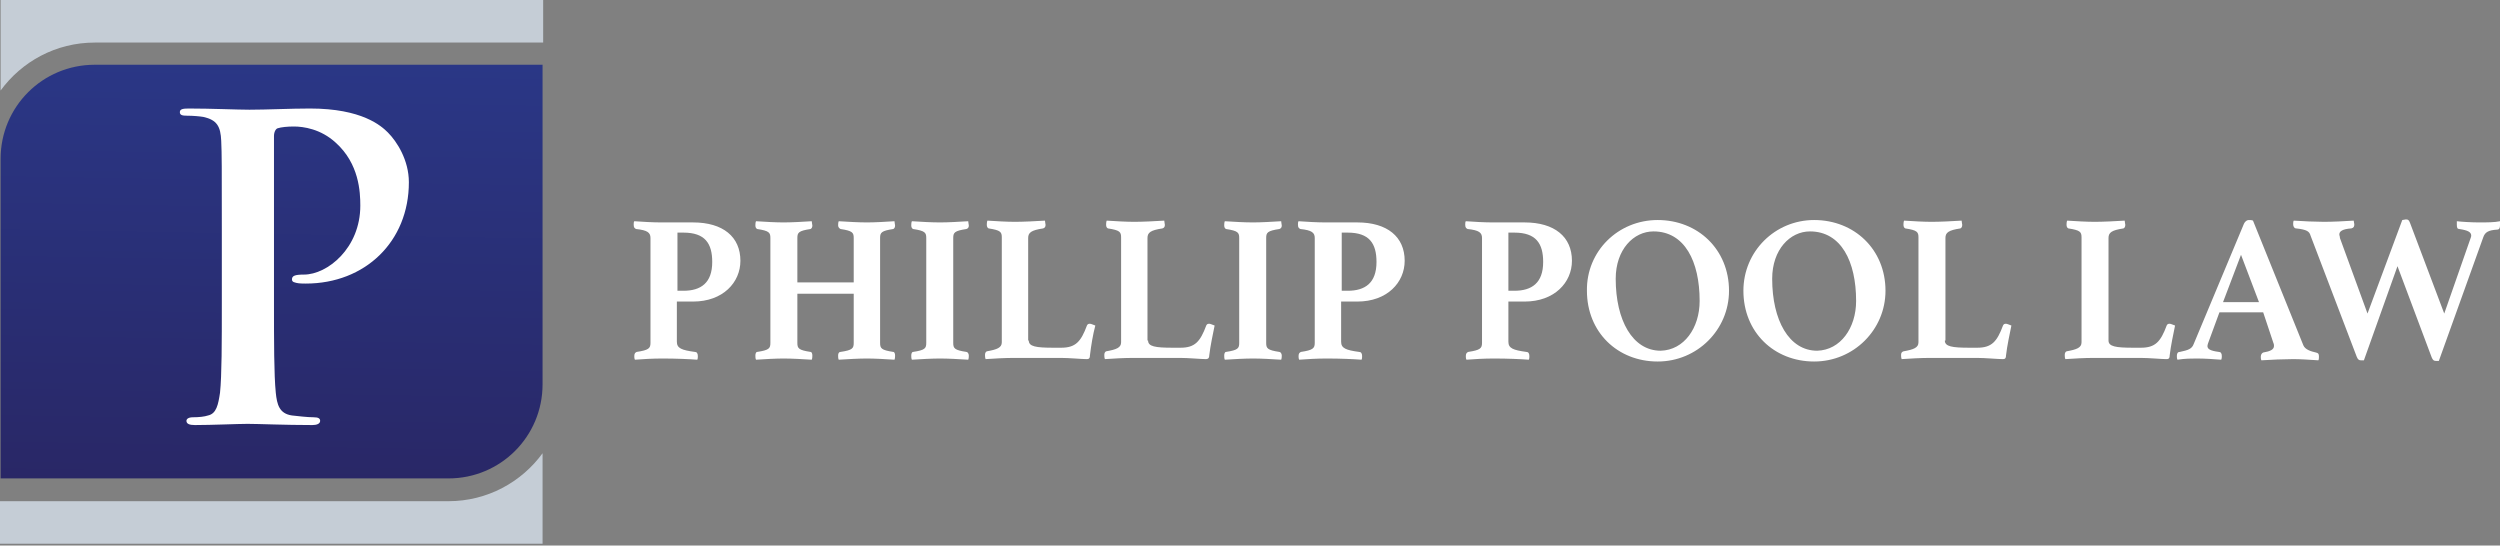<svg width="417" height="91" viewBox="0 0 417 91" fill="none" xmlns="http://www.w3.org/2000/svg">
<rect x="0" y="0" width="417" height="91" fill="#808080" stroke="none"/>
<path d="M112.9 50.3V57C112.9 58.1 113.7 58.4 115.9 58.7C116.2 58.7 116.4 58.9 116.4 59.4C116.4 59.5 116.4 59.9 116.3 60C115 59.9 112.8 59.8 110.5 59.8C108.8 59.8 107.2 59.9 105.9 60C105.8 59.8 105.8 59.5 105.8 59.4C105.8 58.9 106 58.8 106.2 58.7C108.2 58.4 108.5 58.1 108.5 57.2V39.7C108.5 38.8 108 38.4 106.1 38.2C105.9 38.1 105.7 38 105.7 37.5C105.7 37.3 105.7 37 105.8 36.9C107.1 37 109 37.1 110.3 37.1H115.6C120.6 37.1 123.5 39.5 123.5 43.5C123.5 47.1 120.6 50.3 115.6 50.3H112.9ZM114 48.5C116.9 48.5 118.8 47.2 118.8 43.7C118.8 40.6 117.6 38.8 114 38.8H113V48.5H114Z" fill="white"/>
<path d="M146.8 57.2C146.8 58.1 147 58.4 149 58.7C149.2 58.7 149.3 59 149.3 59.3C149.3 59.4 149.3 59.8 149.2 60C147.7 59.9 145.9 59.8 144.6 59.8C143.3 59.8 141.4 59.9 139.9 60C139.8 59.8 139.8 59.5 139.8 59.3C139.8 59 139.9 58.7 140.2 58.7C142.2 58.4 142.4 58.1 142.4 57.2V49H133V57.2C133 58.1 133.2 58.4 135.2 58.7C135.4 58.7 135.5 59 135.5 59.3C135.5 59.4 135.5 59.8 135.4 60C133.9 59.9 132 59.8 130.7 59.8C129.4 59.8 127.6 59.9 126.1 60C126 59.8 126 59.5 126 59.3C126 59 126.1 58.7 126.3 58.7C128.3 58.4 128.5 58.1 128.5 57.2V39.7C128.5 38.8 128.3 38.5 126.3 38.2C126.1 38.1 126 37.9 126 37.6C126 37.5 126 37.1 126.1 36.9C127.6 37 129.4 37.1 130.7 37.1C132 37.1 133.9 37 135.4 36.9C135.4 37.1 135.5 37.5 135.5 37.6C135.5 37.9 135.4 38.1 135.2 38.2C133.2 38.5 133 38.8 133 39.7V47.1H142.4V39.7C142.4 38.8 142.2 38.5 140.2 38.2C140 38.1 139.8 37.9 139.8 37.6C139.8 37.5 139.8 37.1 139.9 36.9C141.4 37 143.3 37.1 144.6 37.1C145.9 37.1 147.7 37 149.2 36.9C149.2 37.1 149.3 37.5 149.3 37.6C149.3 37.9 149.2 38.1 149 38.2C147 38.5 146.8 38.8 146.8 39.7V57.2Z" fill="white"/>
<path d="M159 57.2C159 58.1 159.2 58.4 161.2 58.7C161.4 58.7 161.6 59 161.6 59.3C161.6 59.4 161.6 59.8 161.5 60C160 59.9 158.1 59.8 156.8 59.8C155.5 59.8 153.6 59.9 152.1 60C152 59.8 152 59.5 152 59.3C152 59 152.1 58.7 152.3 58.7C154.3 58.4 154.5 58.1 154.5 57.2V39.7C154.5 38.8 154.3 38.5 152.3 38.2C152.1 38.1 152 37.9 152 37.6C152 37.5 152 37.1 152.1 36.9C153.6 37 155.4 37.1 156.8 37.1C158.1 37.1 159.9 37 161.5 36.9C161.5 37.1 161.6 37.5 161.6 37.6C161.6 37.9 161.5 38.1 161.2 38.2C159.2 38.5 159 38.8 159 39.7V57.2Z" fill="white"/>
<path d="M171.6 56.8C171.6 57.8 172.8 58 175.7 58H177C179.4 58 180.3 57 181.3 54.3C181.4 54.1 181.5 54 181.8 54C182 54 182.4 54.2 182.7 54.3C182.3 55.8 182 57.6 181.8 59.3C181.8 59.9 181.5 59.9 181.2 59.9C180.5 59.9 178.3 59.7 177 59.7H169.1C167.7 59.7 165.8 59.8 164.4 59.9C164.3 59.7 164.3 59.3 164.3 59.2C164.3 58.9 164.4 58.7 164.6 58.6C166.3 58.3 167.1 58 167.1 57.1V39.6C167.1 38.7 166.9 38.4 164.9 38.1C164.7 38 164.6 37.8 164.6 37.5C164.6 37.4 164.6 37 164.7 36.8C166.2 36.9 168 37 169.3 37C170.6 37 172.8 36.9 174.3 36.8C174.3 37 174.4 37.4 174.4 37.5C174.4 37.8 174.3 38 174 38.1C172 38.4 171.5 38.8 171.5 39.7V56.8H171.6Z" fill="white"/>
<path d="M191.5 56.8C191.5 57.8 192.7 58 195.6 58H196.9C199.3 58 200.2 57 201.2 54.3C201.3 54.1 201.4 54 201.7 54C201.9 54 202.3 54.2 202.6 54.3C202.3 55.8 201.9 57.6 201.7 59.3C201.7 59.9 201.3 59.9 201.1 59.9C200.4 59.9 198.2 59.7 196.9 59.7H189C187.6 59.7 185.7 59.8 184.3 59.9C184.2 59.7 184.2 59.3 184.2 59.2C184.2 58.9 184.3 58.7 184.5 58.6C186.2 58.3 187 58 187 57.1V39.6C187 38.7 186.8 38.4 184.8 38.1C184.6 38 184.5 37.8 184.5 37.5C184.5 37.4 184.5 37 184.6 36.8C186.1 36.9 187.9 37 189.2 37C190.5 37 192.7 36.9 194.2 36.8C194.2 37 194.3 37.4 194.3 37.5C194.3 37.8 194.2 38 193.9 38.1C191.9 38.4 191.4 38.8 191.4 39.7V56.8H191.5Z" fill="white"/>
<path d="M211.2 57.2C211.2 58.1 211.4 58.4 213.4 58.7C213.6 58.7 213.8 59 213.8 59.3C213.8 59.4 213.8 59.8 213.7 60C212.2 59.9 210.3 59.8 209 59.8C207.7 59.8 205.8 59.9 204.3 60C204.2 59.8 204.2 59.5 204.2 59.3C204.2 59 204.3 58.7 204.5 58.7C206.5 58.4 206.7 58.1 206.7 57.2V39.7C206.7 38.8 206.5 38.5 204.5 38.2C204.3 38.1 204.2 37.9 204.2 37.6C204.2 37.5 204.2 37.1 204.3 36.9C205.8 37 207.6 37.1 209 37.1C210.3 37.1 212.1 37 213.7 36.9C213.7 37.1 213.8 37.5 213.8 37.6C213.8 37.9 213.7 38.1 213.4 38.2C211.4 38.5 211.2 38.8 211.2 39.7V57.2Z" fill="white"/>
<path d="M223.7 50.3V57C223.7 58.1 224.5 58.4 226.7 58.7C227 58.7 227.2 58.9 227.2 59.4C227.2 59.5 227.2 59.9 227.1 60C225.8 59.9 223.6 59.8 221.3 59.8C219.6 59.8 218 59.9 216.7 60C216.6 59.8 216.6 59.5 216.6 59.4C216.6 58.9 216.8 58.8 217 58.7C219 58.4 219.3 58.1 219.3 57.2V39.7C219.3 38.8 218.8 38.4 216.9 38.2C216.7 38.1 216.5 38 216.5 37.5C216.5 37.3 216.5 37 216.6 36.9C217.9 37 219.8 37.1 221.1 37.1H226.4C231.4 37.1 234.3 39.5 234.3 43.5C234.3 47.1 231.4 50.3 226.4 50.3H223.7ZM224.8 48.5C227.7 48.5 229.6 47.2 229.6 43.7C229.6 40.6 228.4 38.8 224.8 38.8H223.8V48.5H224.8Z" fill="white"/>
<path d="M251.6 50.3V57C251.6 58.1 252.4 58.4 254.6 58.7C254.9 58.7 255.1 58.9 255.1 59.4C255.1 59.5 255.1 59.9 255 60C253.7 59.9 251.5 59.8 249.2 59.8C247.5 59.8 245.9 59.9 244.6 60C244.5 59.8 244.5 59.5 244.5 59.4C244.5 58.9 244.7 58.8 244.9 58.7C246.9 58.4 247.2 58.1 247.2 57.2V39.7C247.2 38.8 246.7 38.4 244.8 38.2C244.6 38.1 244.4 38 244.4 37.5C244.4 37.3 244.4 37 244.5 36.9C245.8 37 247.7 37.1 249 37.1H254.3C259.3 37.1 262.2 39.5 262.2 43.5C262.2 47.1 259.3 50.3 254.3 50.3H251.6ZM252.6 48.5C255.5 48.5 257.4 47.2 257.4 43.7C257.4 40.6 256.2 38.8 252.6 38.8H251.6V48.5H252.6Z" fill="white"/>
<path d="M276.5 36.7C283.2 36.7 288.4 41.6 288.4 48.5C288.4 55 283.1 60.3 276.5 60.3C269.8 60.3 264.7 55.4 264.7 48.5C264.6 41.9 269.9 36.7 276.5 36.7ZM283.5 50.2C283.5 43.6 281 38.6 275.8 38.6C272.5 38.6 269.5 41.6 269.5 46.5C269.5 53.4 272.3 58.5 277 58.5C280.9 58.4 283.5 54.7 283.5 50.2Z" fill="white"/>
<path d="M302.6 36.7C309.3 36.7 314.5 41.6 314.5 48.5C314.5 55 309.2 60.3 302.6 60.3C295.9 60.3 290.8 55.4 290.8 48.5C290.8 41.9 296.1 36.7 302.6 36.7ZM309.6 50.2C309.6 43.6 307.1 38.6 301.9 38.6C298.6 38.6 295.6 41.6 295.6 46.5C295.6 53.4 298.4 58.5 303.1 58.5C307 58.4 309.6 54.7 309.6 50.2Z" fill="white"/>
<path d="M324.4 56.8C324.4 57.8 325.6 58 328.5 58H329.8C332.2 58 333.1 57 334.1 54.3C334.2 54.1 334.3 54 334.6 54C334.8 54 335.2 54.2 335.5 54.3C335.2 55.8 334.8 57.6 334.6 59.3C334.6 59.9 334.3 59.9 334 59.9C333.3 59.9 331.1 59.7 329.8 59.7H321.9C320.5 59.7 318.6 59.8 317.2 59.9C317.1 59.7 317.1 59.3 317.1 59.2C317.1 58.9 317.2 58.7 317.5 58.6C319.2 58.3 320 58 320 57.1V39.6C320 38.7 319.8 38.4 317.8 38.1C317.6 38 317.5 37.8 317.5 37.5C317.5 37.4 317.5 37 317.6 36.8C319.1 36.9 320.9 37 322.2 37C323.5 37 325.7 36.9 327.2 36.8C327.2 37 327.3 37.4 327.3 37.5C327.3 37.8 327.2 38 327 38.1C325 38.4 324.5 38.8 324.5 39.7V56.8H324.4Z" fill="white"/>
<path d="M351.7 56.8C351.7 57.8 352.9 58 355.8 58H357.1C359.5 58 360.4 57 361.4 54.3C361.5 54.1 361.6 54 361.9 54C362.1 54 362.5 54.2 362.8 54.3C362.5 55.8 362.1 57.6 361.9 59.3C361.9 59.9 361.6 59.9 361.3 59.9C360.6 59.9 358.4 59.7 357.1 59.7H349.2C347.8 59.7 345.9 59.8 344.5 59.9C344.4 59.7 344.4 59.3 344.4 59.2C344.4 58.9 344.5 58.7 344.7 58.6C346.4 58.3 347.2 58 347.2 57.1V39.6C347.2 38.7 347 38.4 345 38.1C344.8 38 344.7 37.8 344.7 37.5C344.7 37.4 344.7 37 344.8 36.8C346.3 36.9 348.1 37 349.4 37C350.7 37 352.9 36.9 354.4 36.8C354.4 37 354.5 37.4 354.5 37.5C354.5 37.8 354.4 38 354.2 38.1C352.2 38.4 351.7 38.8 351.7 39.7V56.8Z" fill="white"/>
<path d="M377.5 52.1H370.2L368.4 57C368.3 57.2 368.2 57.6 368.2 57.7C368.2 58.2 368.6 58.5 370.1 58.7C370.4 58.7 370.6 58.9 370.6 59.4C370.6 59.5 370.6 59.8 370.5 60C369.2 59.9 367.8 59.8 366.4 59.8C365.5 59.8 364.5 59.8 363.2 60C363.1 59.8 363.1 59.5 363.1 59.4C363.1 59 363.2 58.7 363.6 58.7C365 58.4 365.6 58.2 365.9 57.4L374.3 37.3C374.5 36.9 374.8 36.7 375.1 36.7C375.3 36.7 375.6 36.7 375.8 36.8L384.2 57.6C384.5 58.3 385.4 58.6 386.3 58.8C386.7 58.9 386.8 59 386.8 59.5C386.8 59.6 386.8 60 386.7 60.1C385.2 60 383.7 59.9 382.5 59.9C381.2 59.9 378.5 60 377.2 60.1C377.1 59.9 377.1 59.6 377.1 59.5C377.1 59.1 377.3 58.9 377.5 58.8C378.7 58.6 379.3 58.3 379.3 57.7C379.3 57.6 379.3 57.4 379.2 57.2L377.5 52.1ZM376.8 50.4L373.8 42.5L370.8 50.4H376.8Z" fill="white"/>
<path d="M400.7 36.7C400.9 36.7 401.1 36.6 401.3 36.6C401.7 36.6 401.8 36.7 402 37.2L407.7 52.3L412 40C412.1 39.7 412.2 39.5 412.2 39.3C412.2 38.7 411.6 38.4 410.2 38.2C409.9 38.2 409.8 38 409.8 37.5C409.8 37.4 409.8 37.3 409.8 37.2V36.9C410.6 37 412.3 37.1 413.5 37.1C414.8 37.1 416.1 37.1 417 36.9V37.2C417 37.3 417 37.5 417 37.6C417 38 416.9 38.3 416.5 38.3C415.1 38.4 414.5 38.7 414.2 39.6L406.8 60.2C406.6 60.2 406.5 60.2 406.3 60.2C406 60.2 405.8 60.1 405.6 59.6L399.9 44.4L394.3 60.1C394.1 60.1 394 60.1 393.8 60.1C393.5 60.1 393.3 60 393.1 59.5L385.4 39.3C385.2 38.6 384.8 38.3 383 38.1C382.7 38.1 382.5 37.8 382.5 37.4C382.5 37.3 382.5 36.9 382.6 36.8C384 36.9 386.3 37 387.6 37C389.1 37 391.1 36.9 392.6 36.8C392.6 37 392.7 37.3 392.7 37.4C392.7 37.8 392.6 38 392.2 38.1C390.7 38.2 390.2 38.6 390.2 39.1C390.2 39.3 390.3 39.4 390.3 39.7L394.9 52.3L400.7 36.7Z" fill="white"/>
<path d="M74.8 83.6H0V90.7H90.5V75.6C87 80.4 81.3 83.6 74.8 83.6Z" fill="#C5CDD6"/>
<path d="M15.8 7.1H90.6V0H0.1V15.1C3.6 10.3 9.3 7.1 15.8 7.1Z" fill="#C5CDD6"/>
<path d="M15.8 10.8C7.1 10.8 0.1 17.8 0.1 26.5V42.6V79.8H74.8C83.5 79.8 90.5 72.8 90.5 64.1V42.7V10.8H15.8Z" fill="url(#paint0_linear_75_42)"/>
<path d="M37 38.3C37 27.7 37 25.7 36.9 23.5C36.8 21.1 36.2 20 33.9 19.5C33.3 19.4 32.2 19.3 31.2 19.3C30.4 19.3 30 19.2 30 18.7C30 18.2 30.5 18.1 31.5 18.1C35.2 18.1 39.6 18.3 41.6 18.3C44.5 18.3 48.5 18.1 51.7 18.1C60.4 18.1 63.6 21 64.7 22.1C66.2 23.6 68.2 26.7 68.2 30.4C68.2 40.3 60.9 47.3 51 47.3C50.7 47.3 49.9 47.3 49.5 47.2C49.2 47.1 48.7 47.1 48.7 46.6C48.7 46 49.2 45.8 50.7 45.8C54.6 45.8 60.1 41.4 60.1 34.3C60.1 32 59.9 27.3 56 23.8C53.5 21.5 50.6 21.1 49 21.1C48 21.1 46.9 21.2 46.3 21.4C46 21.5 45.7 22 45.7 22.7V50.6C45.7 57 45.7 62.5 46 65.5C46.2 67.5 46.6 69 48.7 69.3C49.7 69.4 51.2 69.6 52.3 69.6C53.1 69.6 53.4 69.8 53.4 70.2C53.4 70.7 52.8 70.9 52.1 70.9C47.5 70.9 43.1 70.7 41.3 70.7C39.7 70.7 35.3 70.9 32.5 70.9C31.6 70.9 31.1 70.7 31.1 70.2C31.1 69.9 31.4 69.6 32.2 69.6C33.2 69.6 34.1 69.5 34.7 69.3C36.1 69 36.4 67.5 36.7 65.5C37 62.6 37 57.1 37 50.6V38.3Z" fill="white"/>
<defs>
<linearGradient id="paint0_linear_75_42" x1="46.269" y1="-11.898" x2="44.514" y2="89.906" gradientUnits="userSpaceOnUse">
<stop stop-color="#2A3C90"/>
<stop offset="1" stop-color="#292562"/>
</linearGradient>
</defs>
</svg>
